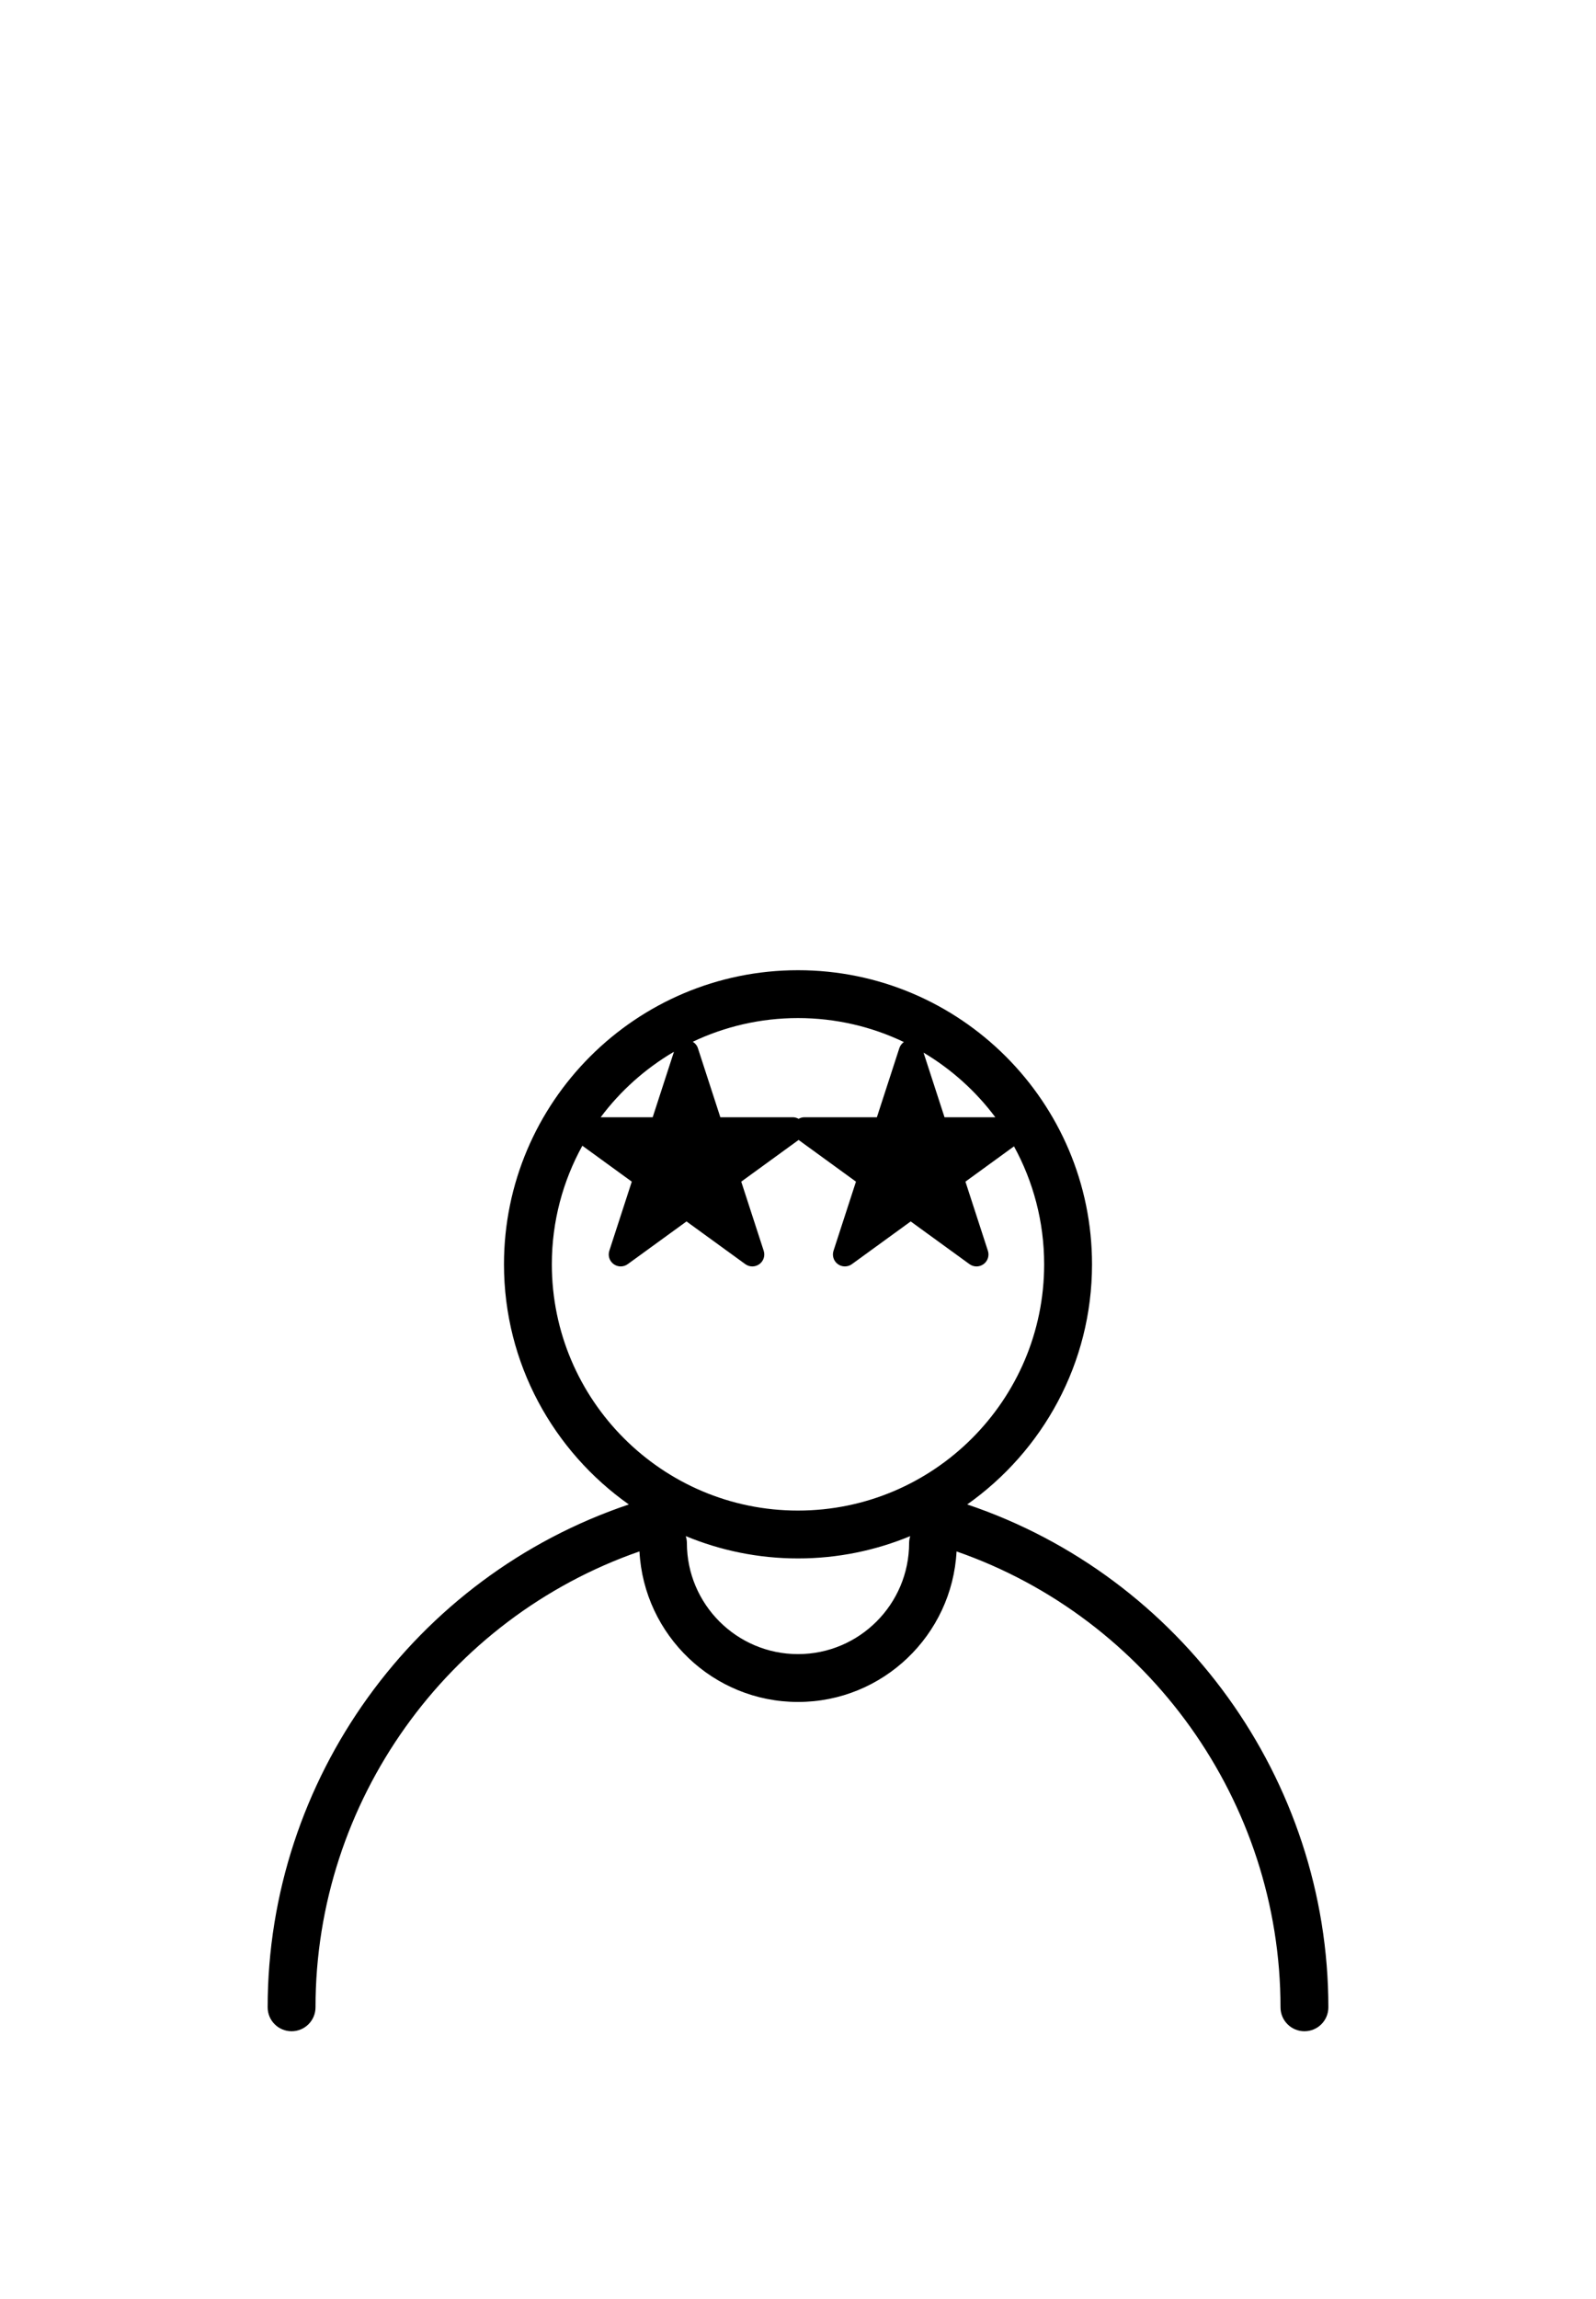 <?xml version="1.0" encoding="UTF-8"?>
<svg id="Ebene_1" data-name="Ebene 1" xmlns="http://www.w3.org/2000/svg" viewBox="0 0 200 288">
  <path d="M121.204,188.465c9.446-6.676,15.64-17.66,15.64-30.081,0-20.315-16.528-36.843-36.844-36.843s-36.844,16.528-36.844,36.843c0,12.422,6.196,23.407,15.644,30.083-26.821,9.021-45.259,34.412-45.259,62.993,0,1.657,1.343,2.998,2.998,2.998s2.999-1.341,2.999-2.998c0-25.798,16.509-48.737,40.595-57.111.557,10.489,9.241,18.859,19.868,18.859s19.31-8.369,19.868-18.857c24.069,8.374,40.595,31.36,40.595,57.109,0,1.657,1.343,2.998,2.999,2.998s2.998-1.341,2.998-2.998c0-28.528-18.455-53.974-45.255-62.995ZM124.727,139.962h-6.365l-2.631-8.098c3.504,2.087,6.565,4.843,8.996,8.098ZM113.267,130.54c-.261.183-.465.445-.568.762l-2.814,8.66h-9.106c-.254,0-.489.08-.702.195-.214-.115-.448-.195-.702-.195h-9.106l-2.814-8.66c-.112-.345-.347-.616-.64-.799,4.001-1.9,8.47-2.967,13.185-2.967,4.747,0,9.246,1.08,13.267,3.003ZM84.456,131.755l-2.666,8.207h-6.517c2.474-3.313,5.602-6.107,9.184-8.207ZM113.924,193.288c0,7.679-6.246,13.926-13.924,13.926s-13.924-6.247-13.924-13.926c0-.3-.057-.583-.139-.856,4.336,1.798,9.085,2.796,14.063,2.796s9.727-.998,14.063-2.796c-.082.273-.139.556-.139.856ZM100,189.233c-17.01,0-30.847-13.839-30.847-30.848,0-5.384,1.389-10.447,3.824-14.857l6.193,4.499-2.814,8.66c-.201.618.019,1.293.544,1.675.525.38,1.237.38,1.762,0l7.367-5.35,7.367,5.35c.262.19.572.287.881.287s.619-.097.881-.287c.526-.382.746-1.058.544-1.675l-2.814-8.66,7.188-5.223,7.188,5.223-2.814,8.66c-.201.618.019,1.293.544,1.675.525.38,1.237.38,1.762,0l7.367-5.35,7.367,5.35c.262.19.572.287.881.287s.619-.097.881-.287c.526-.382.746-1.058.544-1.675l-2.814-8.66,6.085-4.422c2.407,4.392,3.779,9.428,3.779,14.779,0,17.01-13.838,30.848-30.847,30.848Z"/>
</svg>